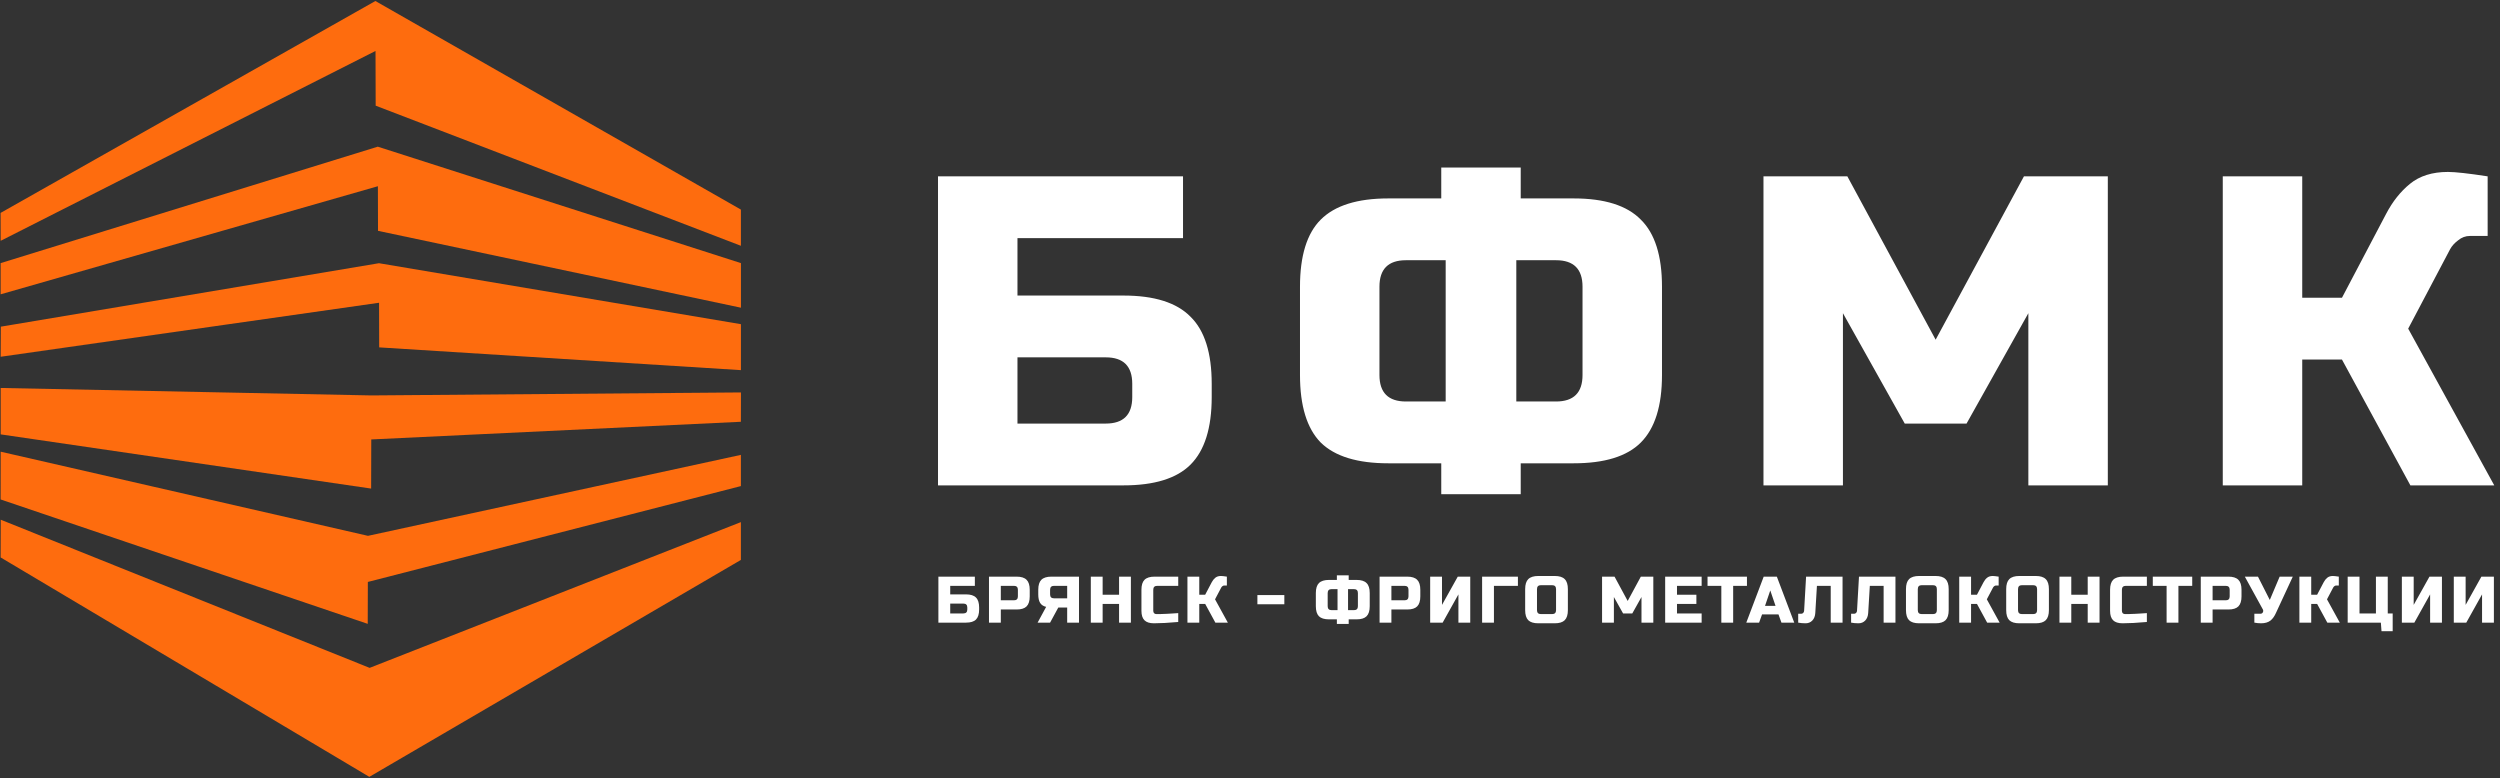 <?xml version="1.0" encoding="UTF-8"?> <svg xmlns="http://www.w3.org/2000/svg" width="816" height="254" viewBox="0 0 816 254" fill="none"><rect x="0" y="0" width="816" height="254" fill="#333333" stroke="none"/><path d="M120.549 253.564L0.204 181.946L0.238 169.633L120.647 217.993L241.825 170.415L241.825 182.757L120.549 253.564Z" fill="#FE6C0E"></path><path d="M122.524 0.329L241.831 68.412L241.831 80.227L122.619 34.493L122.569 16.632L0.215 78.601L0.19 69.492L122.524 0.329Z" fill="#FE6C0E"></path><path d="M120.027 203.628L0.203 163.023L0.219 147.432L120.107 174.897L241.825 148.468L241.825 158.657L120.065 189.946L120.027 203.628Z" fill="#FE6C0E"></path><path d="M123.307 47.875L241.843 85.879L241.843 100.435L123.383 75.347L123.343 60.781L0.205 96.068L0.205 85.879L123.307 47.875Z" fill="#FE6C0E"></path><path d="M123.691 85.911L241.841 105.813L241.835 120.813L123.767 113.384L123.727 98.817L0.219 116.446L0.27 106.623L123.691 85.911Z" fill="#FE6C0E"></path><path d="M121.223 129.068L0.223 126.634L0.223 141.781L121.139 159.471L121.183 143.434L241.821 137.667L241.848 128.09L121.223 129.068Z" fill="#FE6C0E"></path><path d="M332.102 96.466H366.685C376.771 96.466 384.072 98.771 388.587 103.382C393.198 107.897 395.503 115.198 395.503 125.285V129.607C395.503 139.694 393.198 147.043 388.587 151.654C384.072 156.169 376.771 158.426 366.685 158.426H306.165V57.56H386.137V77.734H332.102V96.466ZM369.567 125.285C369.567 119.521 366.685 116.639 360.921 116.639H332.102V138.253H360.921C366.685 138.253 369.567 135.371 369.567 129.607V125.285ZM542.474 122.403C542.474 132.489 540.168 139.838 535.557 144.449C531.042 148.964 523.741 151.222 513.655 151.222H496.364V161.308H470.427V151.222H453.135C443.049 151.222 435.7 148.964 431.089 144.449C426.574 139.838 424.317 132.489 424.317 122.403V93.584C424.317 83.497 426.574 76.197 431.089 71.682C435.7 67.071 443.049 64.765 453.135 64.765H470.427V54.679H496.364V64.765H513.655C523.741 64.765 531.042 67.071 535.557 71.682C540.168 76.197 542.474 83.497 542.474 93.584V122.403ZM516.537 93.584C516.537 87.82 513.655 84.938 507.891 84.938H494.923V131.048H507.891C513.655 131.048 516.537 128.167 516.537 122.403V93.584ZM450.254 122.403C450.254 128.167 453.135 131.048 458.899 131.048H471.868V84.938H458.899C453.135 84.938 450.254 87.82 450.254 93.584V122.403ZM662.055 102.23L641.882 138.253H621.709L601.535 102.23V158.426H575.598V57.56H602.976L631.795 110.875L660.614 57.56H687.992V158.426H662.055V102.23ZM799 56.12C801.402 56.12 805.725 56.6 811.969 57.56V77.013H806.205C804.764 77.013 803.467 77.493 802.315 78.454C801.162 79.319 800.297 80.279 799.721 81.336L786.032 107.273L814.13 158.426H786.752L764.418 117.359H751.449V158.426H725.512V57.56H751.449V97.186H764.418L778.827 69.808C780.941 65.774 783.534 62.508 786.608 60.01C789.778 57.416 793.909 56.12 799 56.12Z" fill="white"></path><path d="M310.151 194.006H315.299C316.8 194.006 317.887 194.349 318.559 195.036C319.245 195.708 319.588 196.794 319.588 198.296V198.939C319.588 200.44 319.245 201.534 318.559 202.22C317.887 202.893 316.8 203.229 315.299 203.229H306.291V188.215H318.194V191.218H310.151V194.006ZM315.728 198.296C315.728 197.438 315.299 197.009 314.441 197.009H310.151V200.226H314.441C315.299 200.226 315.728 199.797 315.728 198.939V198.296ZM322.804 188.215H331.812C333.314 188.215 334.4 188.559 335.072 189.245C335.759 189.917 336.102 191.004 336.102 192.505V194.65C336.102 196.151 335.759 197.245 335.072 197.931C334.4 198.603 333.314 198.939 331.812 198.939H326.665V203.229H322.804V188.215ZM332.241 192.505C332.241 191.647 331.812 191.218 330.954 191.218H326.665V195.936H330.954C331.812 195.936 332.241 195.507 332.241 194.65V192.505ZM352.186 203.229H348.326V198.296H345.43L342.749 203.229H338.675L341.463 198.081C340.548 197.867 339.89 197.431 339.489 196.773C339.089 196.115 338.889 195.193 338.889 194.006V192.505C338.889 191.004 339.225 189.917 339.897 189.245C340.583 188.559 341.677 188.215 343.178 188.215H352.186V203.229ZM342.749 194.006C342.749 194.864 343.178 195.293 344.036 195.293H348.326V191.218H344.036C343.178 191.218 342.749 191.647 342.749 192.505V194.006ZM369.124 203.229H365.263V197.116H359.901V203.229H356.041V188.215H359.901V194.113H365.263V188.215H369.124V203.229ZM384.576 203.014C381.387 203.3 378.742 203.443 376.64 203.443C375.239 203.443 374.21 203.114 373.552 202.456C372.894 201.799 372.565 200.769 372.565 199.368V192.505C372.565 191.004 372.901 189.917 373.573 189.245C374.26 188.559 375.354 188.215 376.855 188.215H384.576V191.218H377.713C376.855 191.218 376.426 191.647 376.426 192.505V199.368C376.426 199.697 376.519 199.961 376.705 200.162C376.905 200.347 377.155 200.44 377.455 200.44C377.756 200.44 378.085 200.44 378.442 200.44C378.799 200.426 379.171 200.412 379.557 200.397C379.943 200.383 380.329 200.369 380.715 200.355C381.116 200.34 381.623 200.312 382.238 200.269C382.867 200.226 383.647 200.176 384.576 200.119V203.014ZM398.519 188.001C398.877 188.001 399.52 188.072 400.449 188.215V191.111H399.592C399.377 191.111 399.184 191.182 399.012 191.325C398.841 191.454 398.712 191.597 398.626 191.754L396.589 195.615L400.771 203.229H396.696L393.372 197.116H391.442V203.229H387.581V188.215H391.442V194.113H393.372L395.517 190.038C395.831 189.438 396.217 188.952 396.675 188.58C397.147 188.194 397.761 188.001 398.519 188.001ZM410.414 197.223V194.221H419.207V197.223H410.414ZM447.079 197.867C447.079 199.368 446.736 200.462 446.049 201.148C445.377 201.82 444.291 202.156 442.789 202.156H440.216V203.657H436.355V202.156H433.782C432.28 202.156 431.186 201.82 430.5 201.148C429.828 200.462 429.492 199.368 429.492 197.867V193.577C429.492 192.076 429.828 190.989 430.5 190.317C431.186 189.631 432.28 189.288 433.782 189.288H436.355V187.786H440.216V189.288H442.789C444.291 189.288 445.377 189.631 446.049 190.317C446.736 190.989 447.079 192.076 447.079 193.577V197.867ZM443.218 193.577C443.218 192.719 442.789 192.29 441.932 192.29H440.001V199.154H441.932C442.789 199.154 443.218 198.725 443.218 197.867V193.577ZM433.353 197.867C433.353 198.725 433.782 199.154 434.639 199.154H436.57V192.29H434.639C433.782 192.29 433.353 192.719 433.353 193.577V197.867ZM450.293 188.215H459.301C460.803 188.215 461.889 188.559 462.561 189.245C463.248 189.917 463.591 191.004 463.591 192.505V194.65C463.591 196.151 463.248 197.245 462.561 197.931C461.889 198.603 460.803 198.939 459.301 198.939H454.154V203.229H450.293V188.215ZM459.73 192.505C459.73 191.647 459.301 191.218 458.443 191.218H454.154V195.936H458.443C459.301 195.936 459.73 195.507 459.73 194.65V192.505ZM479.89 203.229H476.029V194.006L470.882 203.229H466.807V188.215H470.668V197.438L475.815 188.215H479.89V203.229ZM487.621 203.229H483.761V188.215H495.449V191.218H487.621V203.229ZM507.894 192.29C507.894 191.432 507.465 191.004 506.607 191.004H502.961C502.103 191.004 501.674 191.432 501.674 192.29V199.154C501.674 200.011 502.103 200.44 502.961 200.44H506.607C507.465 200.44 507.894 200.011 507.894 199.154V192.29ZM511.754 199.154C511.754 200.655 511.411 201.749 510.725 202.435C510.053 203.107 508.966 203.443 507.465 203.443H502.103C500.602 203.443 499.508 203.107 498.822 202.435C498.15 201.749 497.814 200.655 497.814 199.154V192.29C497.814 190.789 498.15 189.702 498.822 189.03C499.508 188.344 500.602 188.001 502.103 188.001H507.465C508.966 188.001 510.053 188.344 510.725 189.03C511.411 189.702 511.754 190.789 511.754 192.29V199.154ZM535.781 194.864L532.779 200.226H529.776L526.773 194.864V203.229H522.913V188.215H526.988L531.277 196.151L535.567 188.215H539.642V203.229H535.781V194.864ZM555.414 203.229H543.511V188.215H555.414V191.218H547.371V194.113H553.698V197.116H547.371V200.226H555.414V203.229ZM565.703 203.229H561.843V191.218H557.339V188.215H570.207V191.218H565.703V203.229ZM574.171 203.229H569.989L575.672 188.215H579.962L585.645 203.229H581.463L580.498 200.548H575.136L574.171 203.229ZM576.101 197.759H579.533L577.817 192.719L576.101 197.759ZM592.508 200.119C592.436 201.148 592.107 201.963 591.521 202.564C590.935 203.15 590.213 203.443 589.355 203.443C588.497 203.443 587.689 203.371 586.931 203.229V200.333H587.896C588.168 200.333 588.39 200.24 588.561 200.054C588.747 199.868 588.847 199.64 588.862 199.368L589.505 188.215H601.408V203.229H597.548V191.218H593.044L592.508 200.119ZM609.775 200.119C609.704 201.148 609.375 201.963 608.789 202.564C608.202 203.15 607.48 203.443 606.622 203.443C605.765 203.443 604.957 203.371 604.199 203.229V200.333H605.164C605.436 200.333 605.657 200.24 605.829 200.054C606.015 199.868 606.115 199.64 606.129 199.368L606.773 188.215H618.676V203.229H614.815V191.218H610.311L609.775 200.119ZM632.19 192.29C632.19 191.432 631.761 191.004 630.903 191.004H627.257C626.399 191.004 625.97 191.432 625.97 192.29V199.154C625.97 200.011 626.399 200.44 627.257 200.44H630.903C631.761 200.44 632.19 200.011 632.19 199.154V192.29ZM636.051 199.154C636.051 200.655 635.707 201.749 635.021 202.435C634.349 203.107 633.262 203.443 631.761 203.443H626.399C624.898 203.443 623.804 203.107 623.118 202.435C622.446 201.749 622.11 200.655 622.11 199.154V192.29C622.11 190.789 622.446 189.702 623.118 189.03C623.804 188.344 624.898 188.001 626.399 188.001H631.761C633.262 188.001 634.349 188.344 635.021 189.03C635.707 189.702 636.051 190.789 636.051 192.29V199.154ZM650.43 188.001C650.788 188.001 651.431 188.072 652.361 188.215V191.111H651.503C651.288 191.111 651.095 191.182 650.924 191.325C650.752 191.454 650.623 191.597 650.538 191.754L648.5 195.615L652.682 203.229H648.607L645.283 197.116H643.353V203.229H639.492V188.215H643.353V194.113H645.283L647.428 190.038C647.742 189.438 648.128 188.952 648.586 188.58C649.058 188.194 649.673 188.001 650.43 188.001ZM664.903 192.29C664.903 191.432 664.474 191.004 663.616 191.004H659.97C659.112 191.004 658.683 191.432 658.683 192.29V199.154C658.683 200.011 659.112 200.44 659.97 200.44H663.616C664.474 200.44 664.903 200.011 664.903 199.154V192.29ZM668.764 199.154C668.764 200.655 668.42 201.749 667.734 202.435C667.062 203.107 665.975 203.443 664.474 203.443H659.112C657.611 203.443 656.517 203.107 655.831 202.435C655.159 201.749 654.823 200.655 654.823 199.154V192.29C654.823 190.789 655.159 189.702 655.831 189.03C656.517 188.344 657.611 188.001 659.112 188.001H664.474C665.975 188.001 667.062 188.344 667.734 189.03C668.42 189.702 668.764 190.789 668.764 192.29V199.154ZM685.288 203.229H681.428V197.116H676.066V203.229H672.205V188.215H676.066V194.113H681.428V188.215H685.288V203.229ZM700.74 203.014C697.552 203.3 694.907 203.443 692.805 203.443C691.404 203.443 690.374 203.114 689.716 202.456C689.059 201.799 688.73 200.769 688.73 199.368V192.505C688.73 191.004 689.066 189.917 689.738 189.245C690.424 188.559 691.518 188.215 693.019 188.215H700.74V191.218H693.877C693.019 191.218 692.59 191.647 692.59 192.505V199.368C692.59 199.697 692.683 199.961 692.869 200.162C693.069 200.347 693.319 200.44 693.62 200.44C693.92 200.44 694.249 200.44 694.606 200.44C694.964 200.426 695.336 200.412 695.722 200.397C696.108 200.383 696.494 200.369 696.88 200.355C697.28 200.34 697.788 200.312 698.402 200.269C699.032 200.226 699.811 200.176 700.74 200.119V203.014ZM711.037 203.229H707.177V191.218H702.673V188.215H715.541V191.218H711.037V203.229ZM718.332 188.215H727.34C728.841 188.215 729.928 188.559 730.6 189.245C731.286 189.917 731.629 191.004 731.629 192.505V194.65C731.629 196.151 731.286 197.245 730.6 197.931C729.928 198.603 728.841 198.939 727.34 198.939H722.193V203.229H718.332V188.215ZM727.769 192.505C727.769 191.647 727.34 191.218 726.482 191.218H722.193V195.936H726.482C727.34 195.936 727.769 195.507 727.769 194.65V192.505ZM738.03 203.443C737.315 203.443 736.579 203.371 735.821 203.229V200.333H737.751C738.166 200.333 738.452 200.169 738.609 199.84C738.68 199.697 738.716 199.547 738.716 199.389C738.716 199.218 738.68 199.068 738.609 198.939L732.711 188.215H737L740.861 195.829L744.078 188.215H748.368L742.898 200.011C742.398 201.141 741.797 201.985 741.097 202.542C740.325 203.143 739.302 203.443 738.03 203.443ZM761.46 188.001C761.817 188.001 762.46 188.072 763.39 188.215V191.111H762.532C762.317 191.111 762.124 191.182 761.953 191.325C761.781 191.454 761.653 191.597 761.567 191.754L759.529 195.615L763.712 203.229H759.637L756.312 197.116H754.382V203.229H750.521V188.215H754.382V194.113H756.312L758.457 190.038C758.772 189.438 759.158 188.952 759.615 188.58C760.087 188.194 760.702 188.001 761.46 188.001ZM766.281 203.229V188.215H770.142V200.226H775.503V188.215H779.364V200.226H780.972V206.017H777.326L777.112 203.229H766.281ZM797.05 203.229H793.19V194.006L788.043 203.229H783.968V188.215H787.828V197.438L792.975 188.215H797.05V203.229ZM814.004 203.229H810.143V194.006L804.996 203.229H800.921V188.215H804.781V197.438L809.929 188.215H814.004V203.229Z" fill="white"></path></svg> 